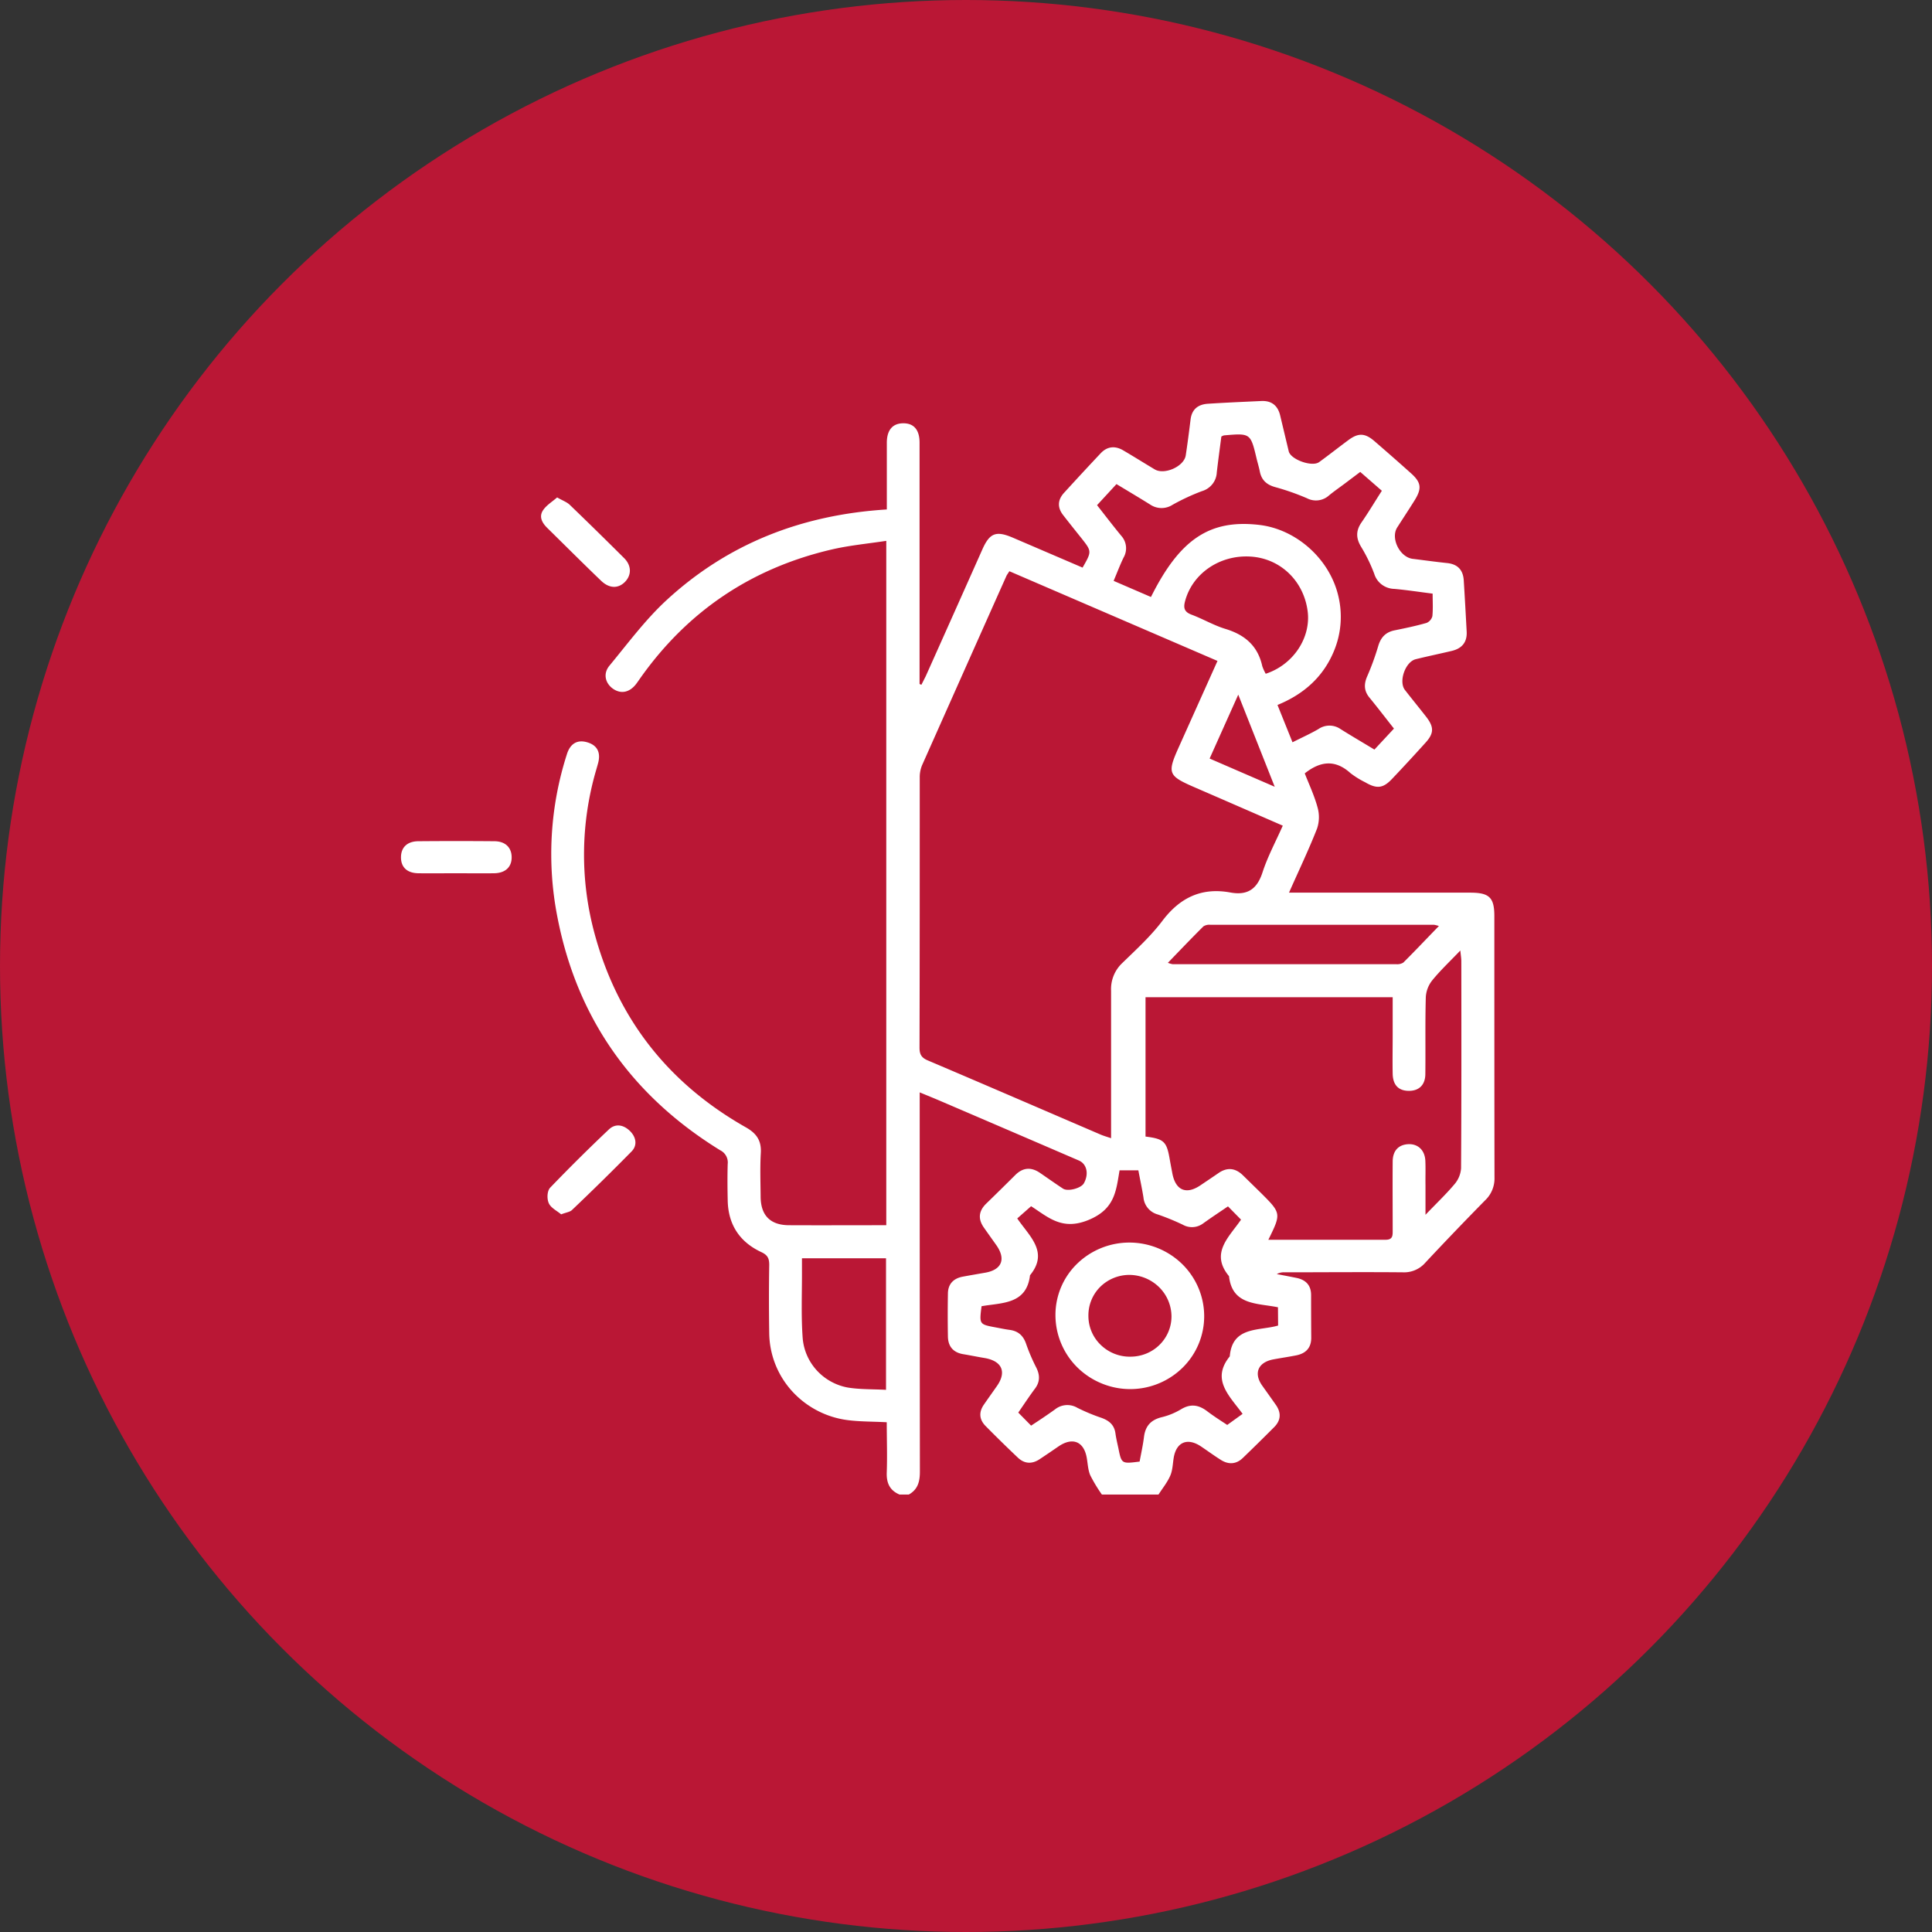 <svg xmlns="http://www.w3.org/2000/svg" width="53" height="53" fill="none"><rect width="100%" height="100%" fill="#333333" stroke="none"/><circle cx="26.5" cy="26.5" r="26.5" fill="#BA1735"/><g fill="#fff" clip-path="url(#a)"><path d="M24.682 41.002c-.273-.114-.366-.317-.356-.605.017-.456 0-.913 0-1.381-.374-.02-.72-.014-1.062-.057a2.491 2.491 0 0 1-1.534-.794 2.41 2.41 0 0 1-.628-1.589c-.01-.625-.01-1.25 0-1.875 0-.176-.04-.27-.217-.352-.601-.28-.91-.763-.922-1.42-.007-.333-.01-.665 0-.997a.372.372 0 0 0-.204-.376c-2.423-1.492-3.926-3.62-4.465-6.384a8.947 8.947 0 0 1 .258-4.483c.094-.299.294-.406.563-.324.268.08.372.276.292.572-.015.057-.032.113-.048.17a8.267 8.267 0 0 0-.054 4.484c.628 2.343 2.02 4.125 4.156 5.335.295.167.43.367.41.703-.023.399-.008.8-.005 1.201.004.515.268.781.784.781.882.004 1.765 0 2.663 0V14.837c-.511.078-1.022.125-1.51.24-2.193.514-3.93 1.688-5.221 3.502-.046.064-.089.13-.137.192-.178.226-.409.272-.622.128-.213-.145-.291-.413-.104-.638.506-.612.984-1.26 1.566-1.797 1.678-1.546 3.701-2.343 6.043-2.488v-1.828c0-.352.16-.535.45-.536.292-.002.448.18.448.531v6.62l.05.023.119-.235c.52-1.16 1.038-2.32 1.555-3.482.201-.45.376-.516.84-.317l1.908.819c.255-.445.255-.445-.04-.818-.166-.207-.332-.415-.495-.625-.162-.21-.148-.418.028-.61a94.41 94.41 0 0 1 1.004-1.084c.181-.192.397-.21.62-.078.29.17.574.349.863.521.265.157.802-.078.85-.384.05-.328.092-.657.133-.987.035-.28.207-.413.477-.43.488-.032.975-.052 1.462-.075.28-.013.45.122.516.386l.238.996c.058.227.642.433.833.294.272-.197.535-.406.805-.605.27-.2.452-.196.715.032.336.29.67.583 1 .879.282.252.302.416.1.742-.156.25-.319.496-.478.745-.186.294.067.81.42.86.318.039.63.083.946.116.299.03.443.196.46.479.029.468.055.937.08 1.406.014.287-.13.46-.412.526-.328.078-.658.146-.985.227-.286.07-.477.613-.296.845.193.249.393.492.586.74.214.278.21.448-.02.703-.303.336-.61.669-.922.997-.246.26-.418.277-.737.09a2.389 2.389 0 0 1-.402-.25c-.412-.373-.819-.338-1.254.007.115.296.262.605.35.93.055.19.051.392-.011.58-.227.58-.497 1.143-.771 1.762h4.974c.52 0 .658.133.659.638 0 2.392 0 4.785.004 7.177a.825.825 0 0 1-.258.626 94.706 94.706 0 0 0-1.636 1.706.772.772 0 0 1-.625.268c-1.083-.01-2.167 0-3.25 0a.383.383 0 0 0-.203.049c.181.034.362.068.543.105.26.054.398.208.398.47 0 .39.001.78.004 1.171 0 .28-.15.433-.42.485-.204.04-.41.07-.615.108-.423.078-.552.378-.311.719.125.176.251.352.375.529.15.214.142.422-.045.61-.285.286-.573.57-.864.85-.182.173-.39.182-.598.051-.185-.116-.36-.245-.54-.366-.374-.254-.683-.128-.755.307-.027.164-.029.339-.093.487-.08.186-.214.35-.325.523h-1.551a4.155 4.155 0 0 1-.318-.526c-.065-.148-.07-.323-.099-.486-.08-.448-.39-.573-.777-.308a33.45 33.45 0 0 1-.515.349c-.21.139-.416.129-.597-.043-.3-.284-.596-.574-.886-.868-.174-.177-.19-.38-.046-.587.117-.17.238-.338.355-.506.275-.39.143-.69-.336-.772-.196-.032-.39-.073-.585-.105-.28-.047-.416-.216-.421-.484-.007-.391-.007-.782 0-1.172 0-.26.143-.42.403-.47.205-.038.41-.073.616-.109.46-.078.58-.374.307-.759-.113-.16-.228-.32-.34-.48-.165-.235-.144-.454.065-.657.268-.26.535-.523.8-.787.208-.205.431-.22.67-.059.212.145.421.294.636.435.134.087.498-.01.573-.147.143-.257.08-.532-.14-.625a1931.27 1931.27 0 0 0-3.817-1.641c-.17-.073-.34-.141-.547-.227v.39c0 3.339.002 6.677.005 10.015 0 .278-.058.494-.314.633l-.239-.003ZM27.69 15.67c-.038.061-.062.091-.08.127-.773 1.73-1.544 3.463-2.315 5.195a.862.862 0 0 0-.064.34c0 2.469 0 4.939-.006 7.408 0 .181.05.275.226.35 1.584.673 3.164 1.357 4.745 2.036.08.034.159.056.284.098v-4.046a.98.98 0 0 1 .308-.76c.381-.37.78-.735 1.098-1.155.477-.633 1.07-.925 1.863-.78.478.088.736-.096.884-.548.142-.438.365-.851.557-1.285-.816-.355-1.595-.695-2.375-1.033-.78-.337-.807-.39-.466-1.147l1.05-2.339-5.71-2.461Zm7.105 18.34h3.216c.197 0 .194-.114.194-.25 0-.634-.005-1.268 0-1.902.004-.293.16-.454.423-.47.264-.014.458.157.473.454.01.223 0 .448.004.673v.81c.314-.328.572-.572.799-.843a.747.747 0 0 0 .177-.432c.012-1.894.009-3.787.007-5.681 0-.078-.014-.156-.027-.294-.286.299-.545.542-.767.814a.815.815 0 0 0-.18.458c-.02.703-.005 1.407-.013 2.11 0 .306-.173.468-.45.468-.278 0-.439-.151-.446-.468-.007-.361 0-.722 0-1.084v-1.016h-6.78v3.822c.497.062.577.136.658.59.025.144.053.288.08.432.092.459.384.578.773.312.163-.11.328-.22.49-.332.24-.166.463-.141.67.06l.485.475c.57.568.57.568.214 1.293Zm-1.29-22.034c-.042.324-.087.652-.125.98a.558.558 0 0 1-.12.324.575.575 0 0 1-.29.194c-.277.104-.546.23-.804.374a.556.556 0 0 1-.614-.007c-.301-.188-.606-.369-.924-.561l-.533.578c.226.288.44.568.664.84a.51.51 0 0 1 .063.599c-.097.2-.175.408-.272.638l1.024.442c.793-1.588 1.613-2.133 2.964-1.978 1.026.117 1.938.937 2.175 1.948a2.44 2.44 0 0 1-.123 1.522c-.293.703-.826 1.176-1.545 1.47l.412 1.024c.256-.13.49-.234.708-.361a.534.534 0 0 1 .612 0c.3.188.606.367.927.561l.536-.576c-.226-.286-.44-.566-.663-.839-.16-.188-.167-.376-.07-.597.117-.268.217-.543.3-.823.07-.242.206-.39.46-.438.29-.059.582-.12.868-.202a.277.277 0 0 0 .159-.185c.02-.2.007-.404.007-.618-.383-.049-.716-.1-1.05-.13a.596.596 0 0 1-.344-.118.578.578 0 0 1-.207-.294 4.38 4.38 0 0 0-.357-.736c-.147-.24-.152-.446.008-.677.193-.279.366-.571.557-.867l-.593-.517-.43.324c-.142.106-.289.208-.426.32a.533.533 0 0 1-.606.078 6.657 6.657 0 0 0-.866-.304c-.239-.065-.38-.193-.427-.43-.022-.113-.057-.226-.085-.34-.169-.713-.168-.713-.901-.65a.441.441 0 0 0-.07.032Zm1.553 23.886c-.58-.117-1.254-.053-1.343-.853-.525-.635 0-1.069.33-1.551l-.358-.364c-.246.167-.467.313-.685.47a.51.51 0 0 1-.557.032 6.538 6.538 0 0 0-.684-.28.534.534 0 0 1-.393-.469c-.04-.246-.093-.492-.14-.742h-.515c-.097.568-.127 1.064-.854 1.363-.727.298-1.104-.078-1.573-.378l-.38.335c.332.49.874.92.35 1.559-.094.805-.777.75-1.329.849-.063.496-.063.497.38.58.127.023.253.051.381.068.244.03.386.16.463.39.077.221.17.437.277.646.102.203.104.39-.034.575-.159.212-.301.43-.46.659l.352.358c.239-.156.45-.297.657-.446a.539.539 0 0 1 .612-.043c.212.106.432.198.657.274.218.078.357.197.388.43.019.136.051.268.08.403.087.431.087.431.583.368.04-.221.092-.45.12-.68.039-.3.192-.468.497-.54.183-.045.358-.118.52-.215.258-.156.48-.125.715.053.192.146.398.275.551.377l.422-.304c-.369-.503-.867-.942-.352-1.577.068-.836.811-.693 1.326-.846l-.004-.5Zm-10.752 2.266v-3.61H22v.303c.004.634-.027 1.271.021 1.902.03.324.165.63.387.872s.518.407.844.468c.338.056.688.044 1.054.064v.001Zm7.733-11.715a.677.677 0 0 0 .127.037h6.135a.313.313 0 0 0 .195-.043c.324-.322.636-.653.977-1.004a.844.844 0 0 0-.13-.033h-6.135a.302.302 0 0 0-.194.042c-.324.321-.638.651-.975 1v.002Zm2.683-7.93c.755-.246 1.246-.989 1.15-1.718-.109-.836-.755-1.45-1.572-1.497-.848-.05-1.599.473-1.794 1.238-.046.18-.01.284.181.356.314.117.608.293.928.39.54.163.892.47 1.013 1.024.025.071.056.14.094.207Zm-.754.575-.785 1.751 1.786.774-1-2.526ZM15.393 33.312c-.111-.094-.28-.175-.338-.304-.058-.129-.044-.34.037-.426a47.368 47.368 0 0 1 1.61-1.597c.177-.168.39-.132.562.025.173.157.239.391.066.573a68.59 68.59 0 0 1-1.638 1.61c-.057.056-.159.066-.299.12ZM12.489 23.956c-.338 0-.675.004-1.012 0-.31-.005-.477-.165-.477-.437 0-.273.171-.44.477-.442.694-.006 1.387-.006 2.082 0 .305 0 .477.175.477.443 0 .267-.174.43-.477.436-.357.004-.714 0-1.07 0ZM15.284 13.646c.147.085.264.125.344.201.503.484 1.001.973 1.495 1.465.213.214.203.485 0 .672-.183.166-.418.156-.636-.055-.495-.475-.983-.963-1.473-1.445-.145-.143-.239-.313-.111-.495.092-.133.245-.225.38-.343Z"/><path d="M33.034 36.1a1.978 1.978 0 0 1-.586 1.413 2.05 2.05 0 0 1-2.222.44 2.06 2.06 0 0 1-.67-.44 2.02 2.02 0 0 1-.602-1.438 1.959 1.959 0 0 1 .595-1.408 2.056 2.056 0 0 1 1.435-.58 2.077 2.077 0 0 1 1.448.591c.384.378.6.89.602 1.423Zm-3.176 0a1.102 1.102 0 0 0 .344.8 1.143 1.143 0 0 0 .822.317c.297-.003.58-.12.789-.328.208-.207.325-.487.324-.779a1.135 1.135 0 0 0-.342-.802 1.176 1.176 0 0 0-.816-.334 1.14 1.14 0 0 0-.801.332 1.103 1.103 0 0 0-.32.793v.002Z"/></g><defs><clipPath id="a"><path fill="#fff" d="M11 11h30v30H11z"/></clipPath></defs></svg>